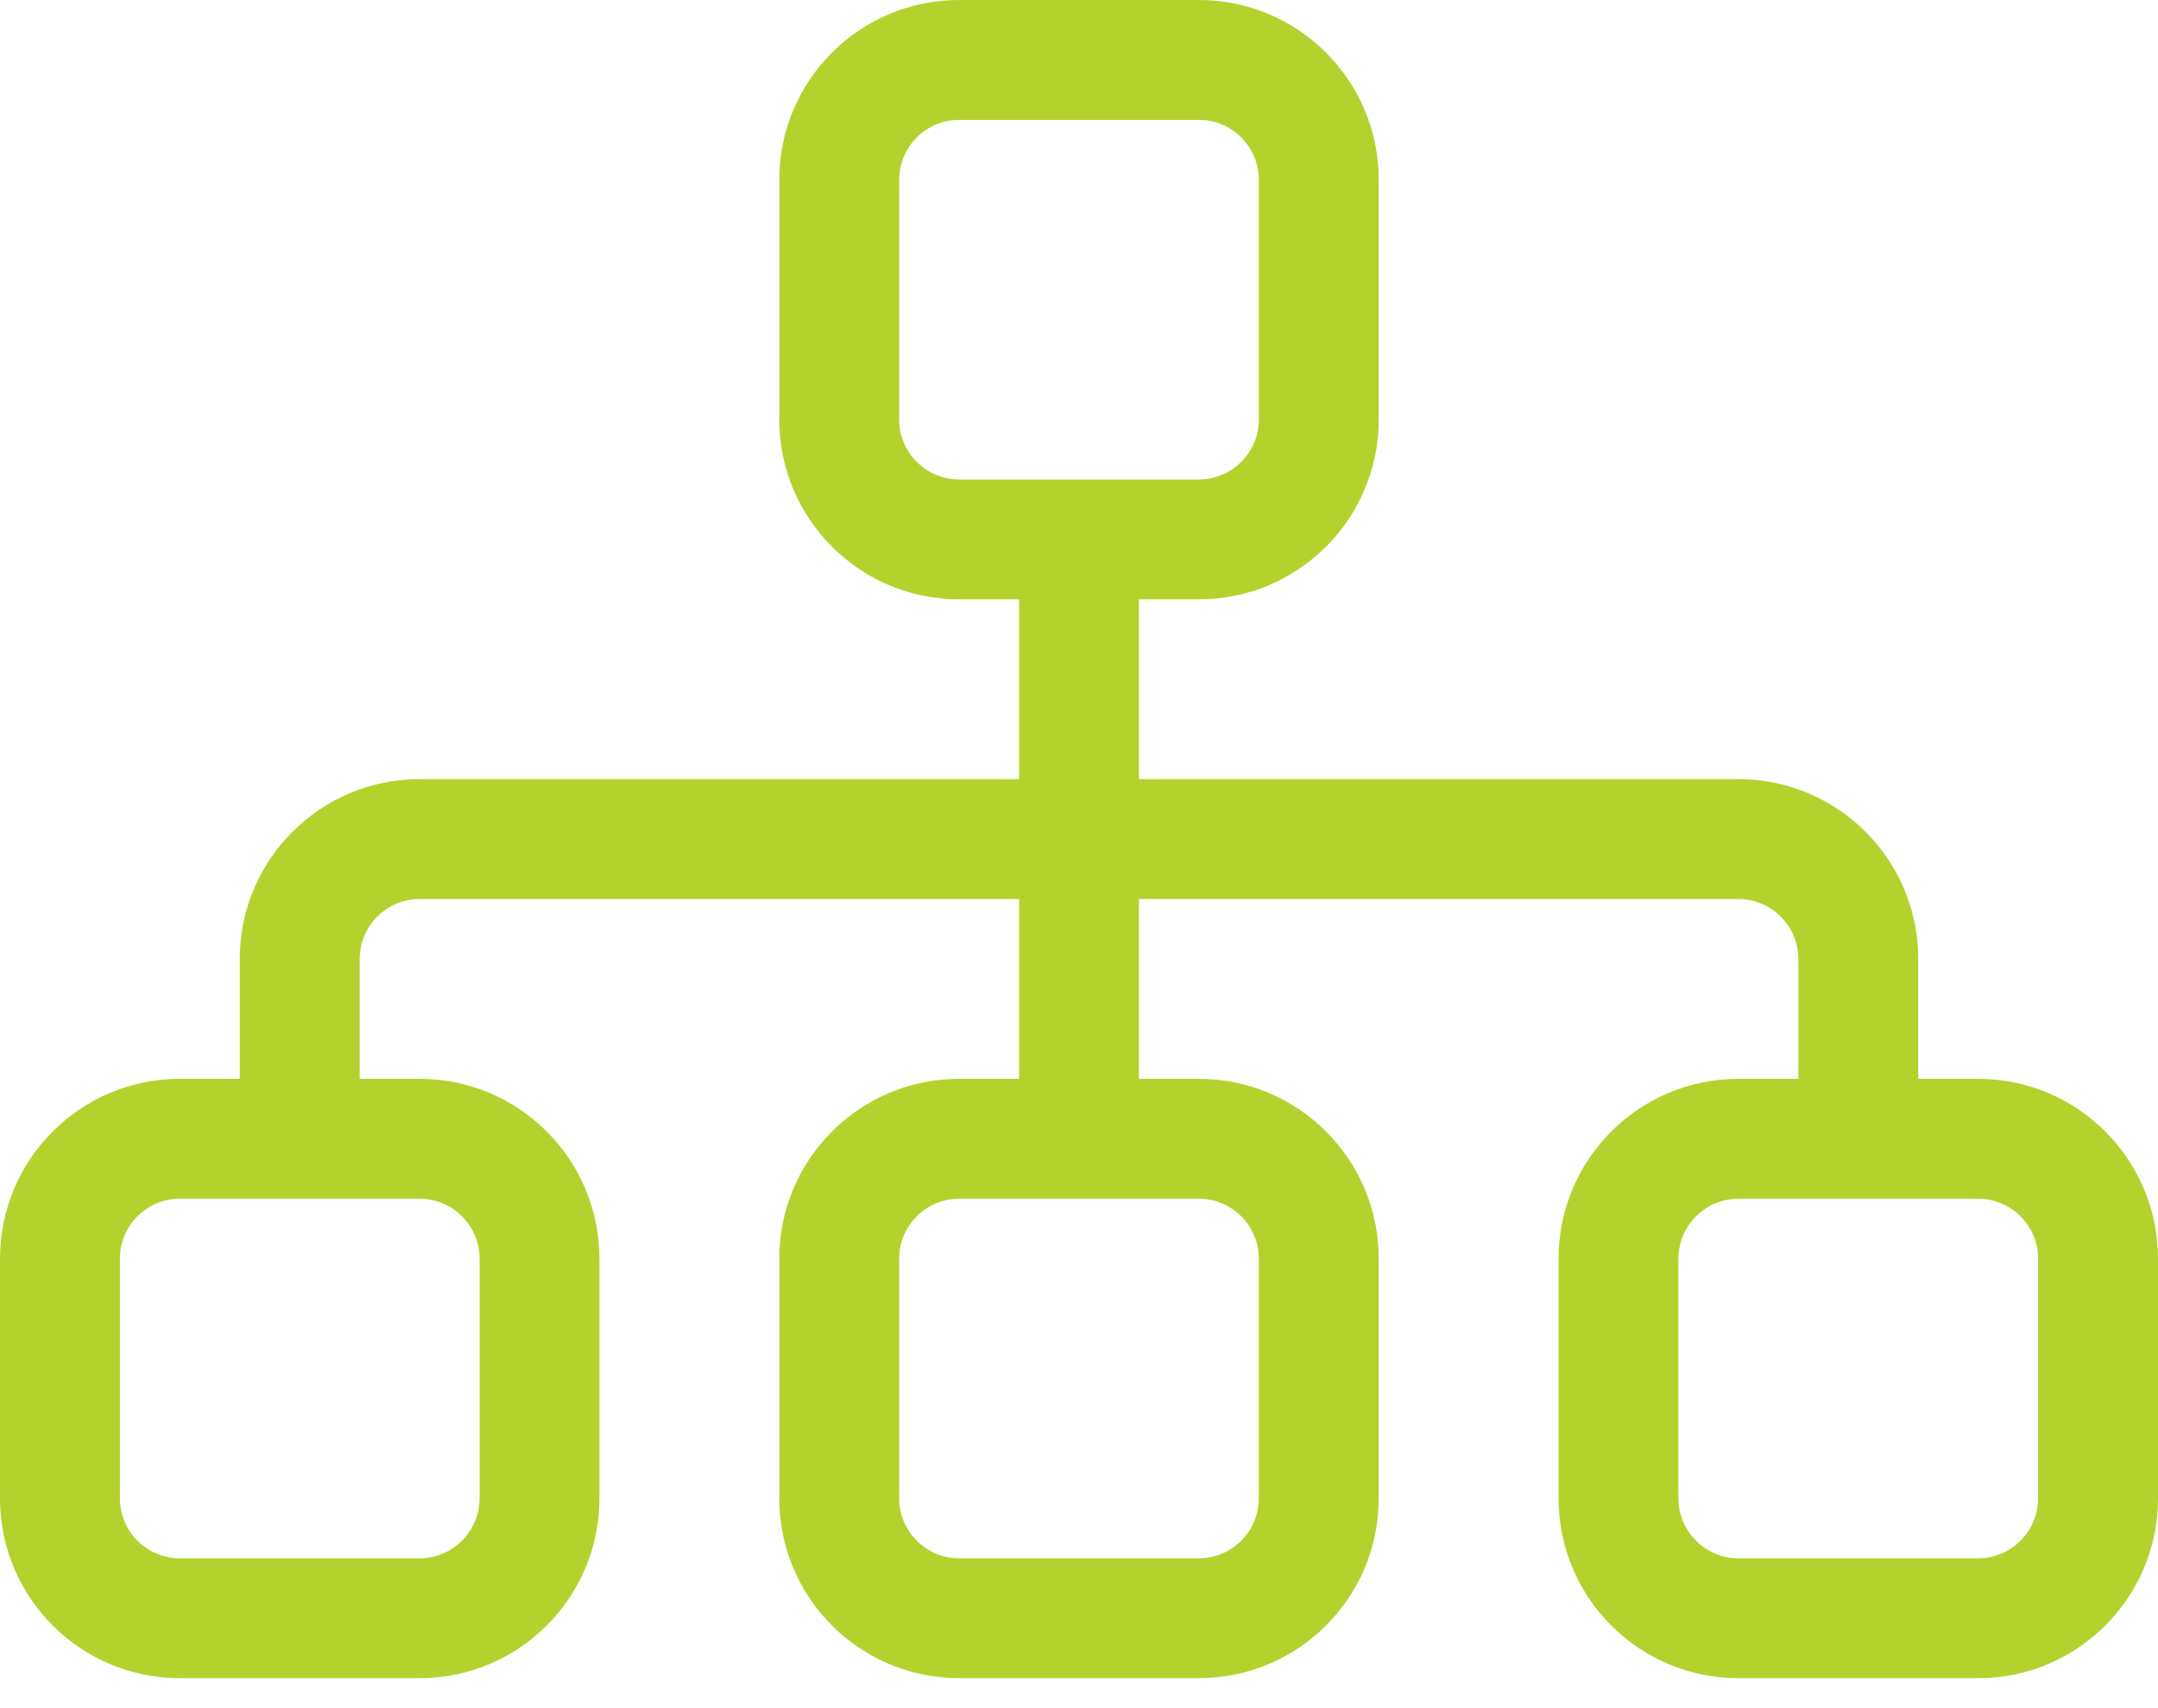 <svg width="48" height="38" viewBox="0 0 48 38" fill="none" xmlns="http://www.w3.org/2000/svg">
<path d="M17.333 9.333V4C17.333 1.791 19.125 0 21.333 0H26.667C28.875 0 30.667 1.791 30.667 4V9.333C30.667 11.542 28.875 13.333 26.667 13.333H25.333V17.333H38.667C40.875 17.333 42.667 19.125 42.667 21.333V24H44C46.208 24 48 25.792 48 28V33.333C48 35.542 46.208 37.333 44 37.333H38.667C36.458 37.333 34.667 35.542 34.667 33.333V28C34.667 25.792 36.458 24 38.667 24H40V21.333C40 20.6 39.4 20 38.667 20H25.333V24H26.667C28.875 24 30.667 25.792 30.667 28V33.333C30.667 35.542 28.875 37.333 26.667 37.333H21.333C19.125 37.333 17.333 35.542 17.333 33.333V28C17.333 25.792 19.125 24 21.333 24H22.667V20H9.333C8.6 20 8 20.6 8 21.333V24H9.333C11.542 24 13.333 25.792 13.333 28V33.333C13.333 35.542 11.542 37.333 9.333 37.333H4C1.791 37.333 0 35.542 0 33.333V28C0 25.792 1.791 24 4 24H5.333V21.333C5.333 19.125 7.124 17.333 9.333 17.333H22.667V13.333H21.333C19.125 13.333 17.333 11.542 17.333 9.333ZM26.667 2.667H21.333C20.6 2.667 20 3.263 20 4V9.333C20 10.067 20.6 10.667 21.333 10.667H26.667C27.4 10.667 28 10.067 28 9.333V4C28 3.263 27.4 2.667 26.667 2.667ZM2.667 28V33.333C2.667 34.067 3.263 34.667 4 34.667H9.333C10.067 34.667 10.667 34.067 10.667 33.333V28C10.667 27.267 10.067 26.667 9.333 26.667H4C3.263 26.667 2.667 27.267 2.667 28ZM20 28V33.333C20 34.067 20.6 34.667 21.333 34.667H26.667C27.4 34.667 28 34.067 28 33.333V28C28 27.267 27.4 26.667 26.667 26.667H21.333C20.6 26.667 20 27.267 20 28ZM37.333 28V33.333C37.333 34.067 37.933 34.667 38.667 34.667H44C44.733 34.667 45.333 34.067 45.333 33.333V28C45.333 27.267 44.733 26.667 44 26.667H38.667C37.933 26.667 37.333 27.267 37.333 28Z" fill="#B4D22D"/>
</svg>
